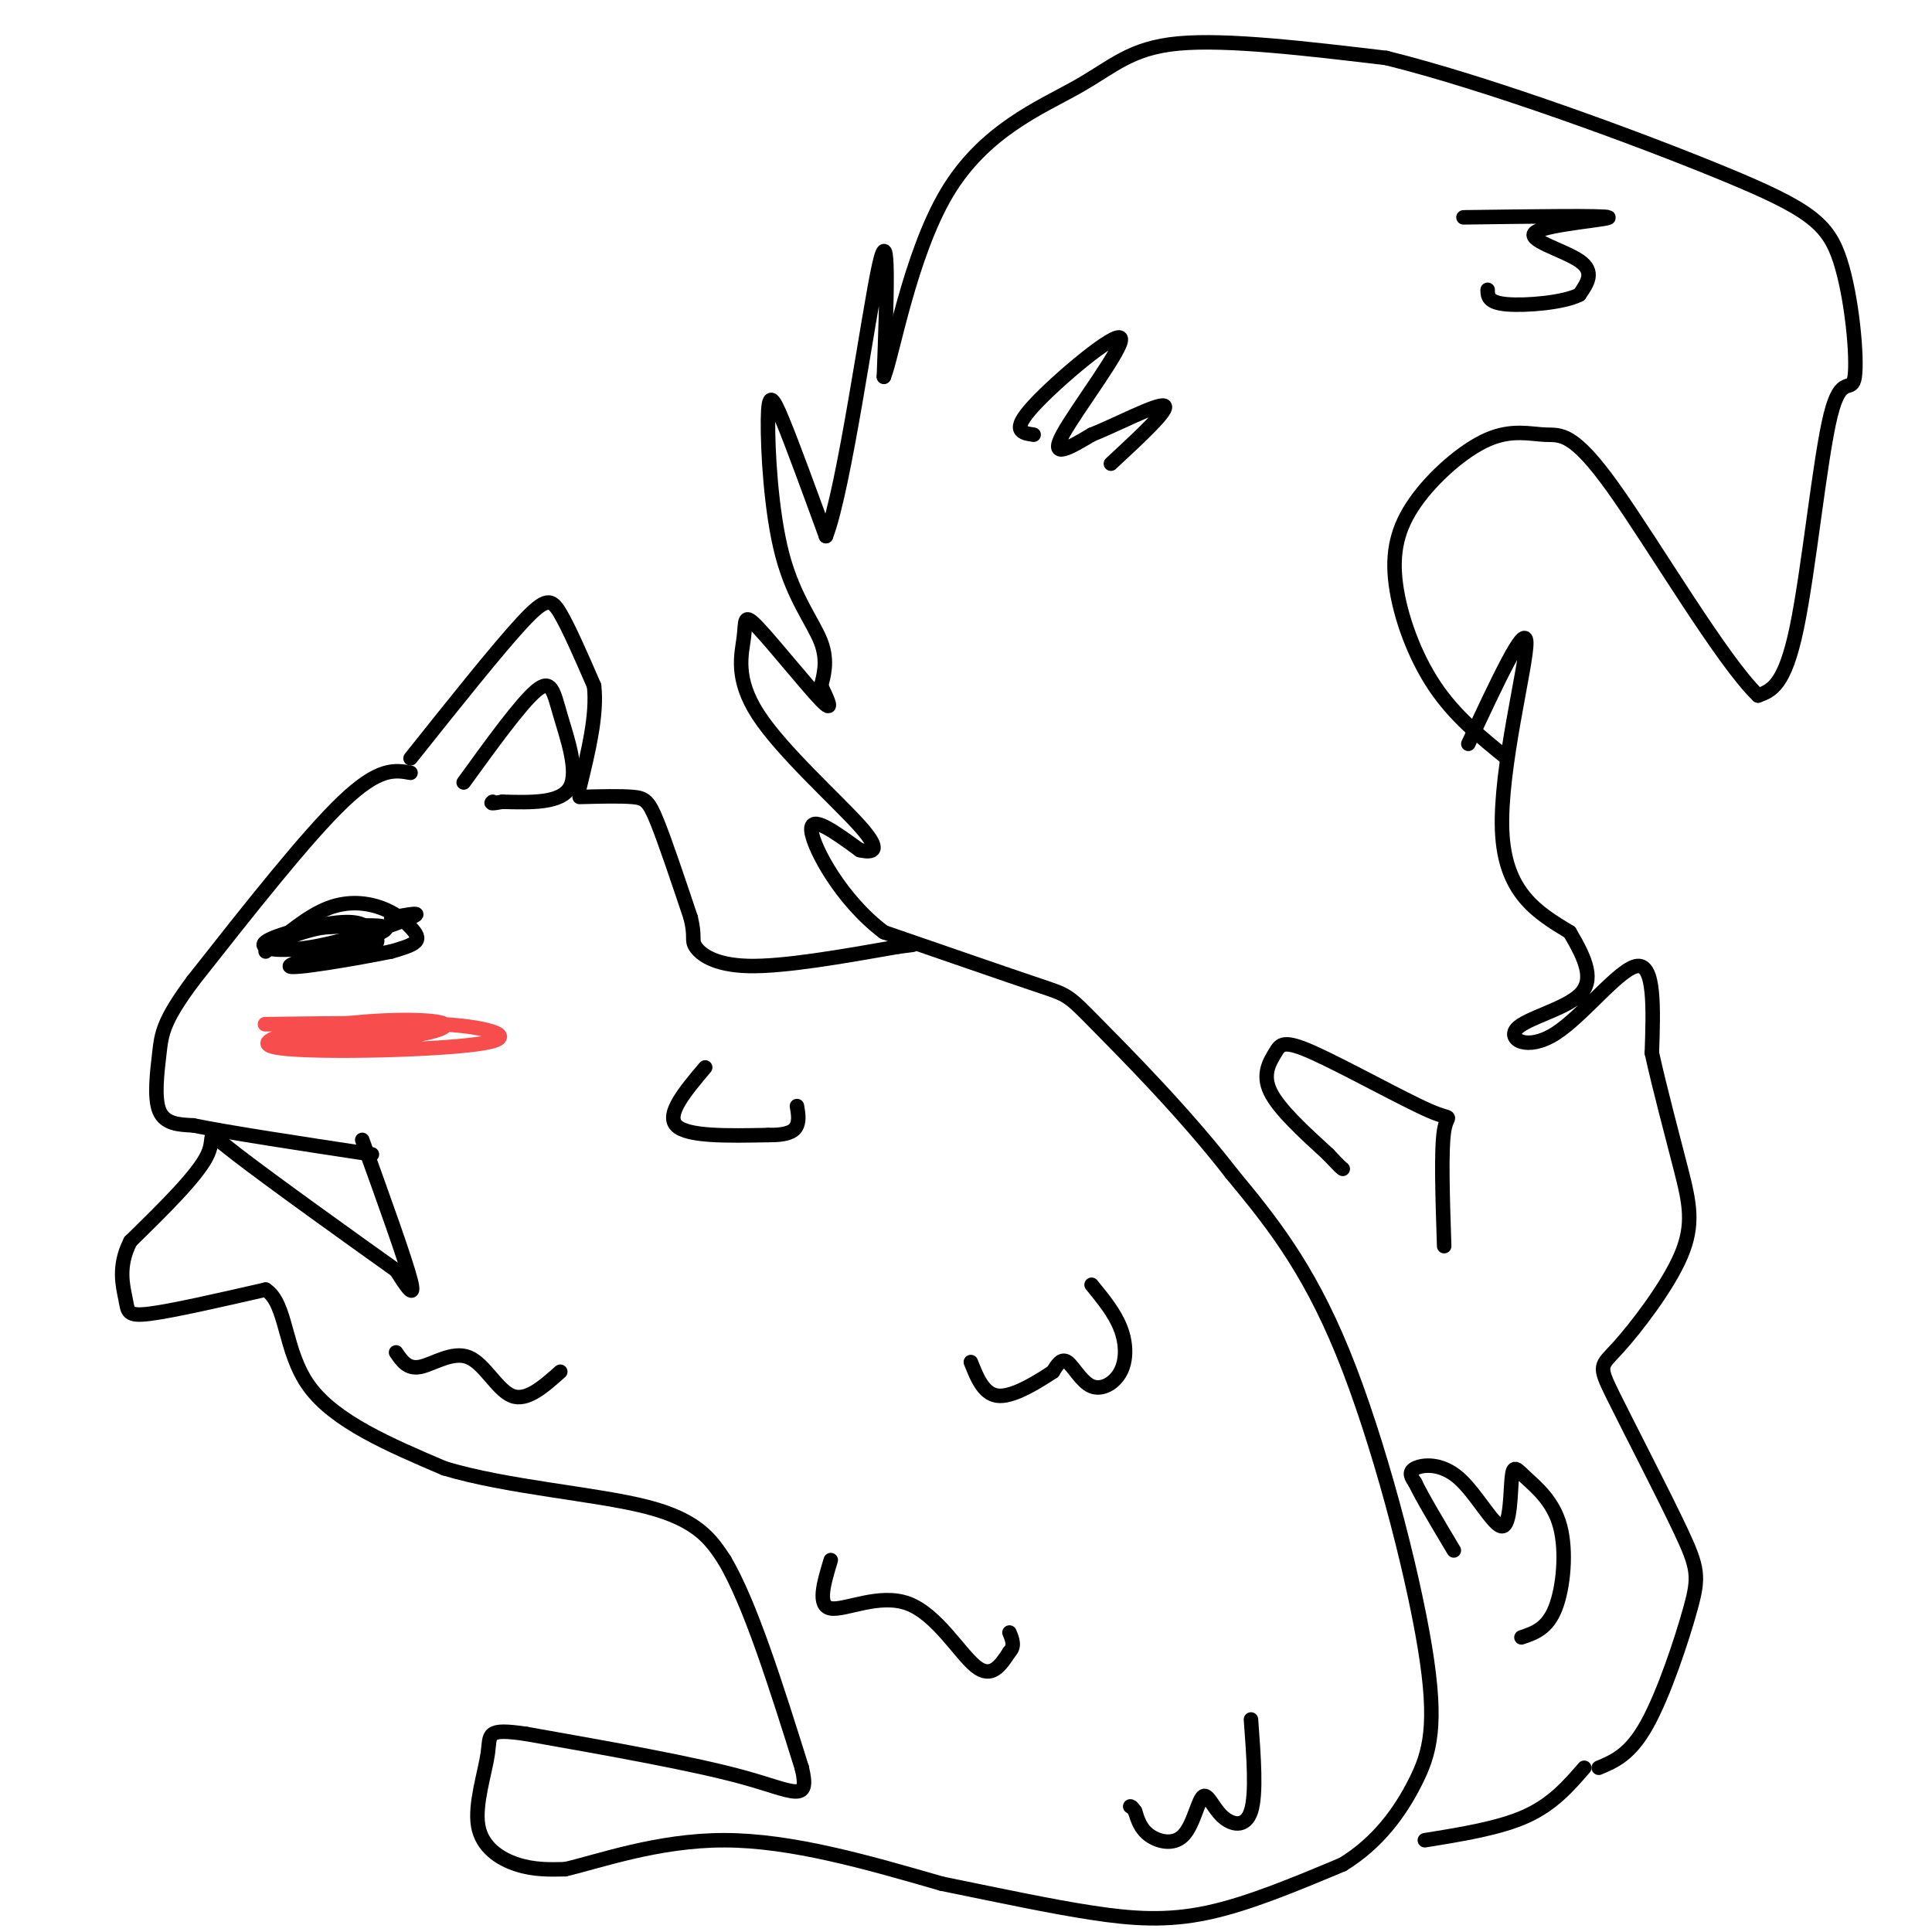 <svg viewBox='0 0 400 400' version='1.1' xmlns='http://www.w3.org/2000/svg' xmlns:xlink='http://www.w3.org/1999/xlink'><g fill='none' stroke='#000000' stroke-width='3' stroke-linecap='round' stroke-linejoin='round'><path d='M85,157c8.978,-11.267 17.956,-22.533 23,-28c5.044,-5.467 6.156,-5.133 8,-2c1.844,3.133 4.422,9.067 7,15'/><path d='M123,142c0.667,6.000 -1.167,13.500 -3,21'/><path d='M120,165c4.244,-0.111 8.489,-0.222 11,0c2.511,0.222 3.289,0.778 5,5c1.711,4.222 4.356,12.111 7,20'/><path d='M143,190c1.024,4.167 0.083,4.583 1,6c0.917,1.417 3.690,3.833 11,4c7.310,0.167 19.155,-1.917 31,-4'/><path d='M186,196c5.167,-0.667 2.583,-0.333 0,0'/><path d='M85,160c-3.250,-0.583 -6.500,-1.167 -14,6c-7.500,7.167 -19.250,22.083 -31,37'/><path d='M40,203c-6.298,8.440 -6.542,11.042 -7,15c-0.458,3.958 -1.131,9.274 0,12c1.131,2.726 4.065,2.863 7,3'/><path d='M40,233c7.333,1.500 22.167,3.750 37,6'/><path d='M75,236c4.417,12.250 8.833,24.500 10,29c1.167,4.500 -0.917,1.250 -3,-2'/><path d='M82,263c-7.762,-5.524 -25.667,-18.333 -33,-24c-7.333,-5.667 -4.095,-4.190 -6,0c-1.905,4.190 -8.952,11.095 -16,18'/><path d='M27,257c-2.714,5.262 -1.500,9.417 -1,12c0.500,2.583 0.286,3.595 5,3c4.714,-0.595 14.357,-2.798 24,-5'/><path d='M55,267c4.489,2.911 3.711,12.689 9,20c5.289,7.311 16.644,12.156 28,17'/><path d='M92,304c12.978,3.933 31.422,5.267 42,8c10.578,2.733 13.289,6.867 16,11'/><path d='M150,323c5.333,9.000 10.667,26.000 16,43'/><path d='M166,366c1.822,7.533 -1.622,4.867 -12,2c-10.378,-2.867 -27.689,-5.933 -45,-9'/><path d='M109,359c-8.557,-1.271 -7.448,0.051 -8,4c-0.552,3.949 -2.764,10.525 -2,15c0.764,4.475 4.504,6.850 8,8c3.496,1.150 6.748,1.075 10,1'/><path d='M117,387c6.889,-1.578 19.111,-6.022 33,-6c13.889,0.022 29.444,4.511 45,9'/><path d='M195,390c12.881,2.631 22.583,4.708 31,6c8.417,1.292 15.548,1.798 24,0c8.452,-1.798 18.226,-5.899 28,-10'/><path d='M278,386c7.410,-4.555 11.935,-10.943 15,-17c3.065,-6.057 4.671,-11.785 2,-28c-2.671,-16.215 -9.620,-42.919 -17,-61c-7.380,-18.081 -15.190,-27.541 -23,-37'/><path d='M255,243c-9.560,-12.393 -21.958,-24.875 -28,-31c-6.042,-6.125 -5.726,-5.893 -12,-8c-6.274,-2.107 -19.137,-6.554 -32,-11'/><path d='M183,193c-8.756,-6.556 -14.644,-17.444 -15,-21c-0.356,-3.556 4.822,0.222 10,4'/><path d='M178,176c2.775,0.649 4.711,0.270 0,-5c-4.711,-5.270 -16.069,-15.431 -21,-23c-4.931,-7.569 -3.435,-12.544 -3,-16c0.435,-3.456 -0.191,-5.392 3,-2c3.191,3.392 10.197,12.112 13,15c2.803,2.888 1.401,-0.056 0,-3'/><path d='M170,142c0.432,-1.844 1.511,-4.956 0,-9c-1.511,-4.044 -5.611,-9.022 -8,-18c-2.389,-8.978 -3.066,-21.956 -3,-28c0.066,-6.044 0.876,-5.156 3,0c2.124,5.156 5.562,14.578 9,24'/><path d='M171,111c3.800,-9.733 8.800,-46.067 11,-56c2.200,-9.933 1.600,6.533 1,23'/><path d='M183,78c1.660,-3.868 5.311,-25.037 13,-38c7.689,-12.963 19.416,-17.721 27,-22c7.584,-4.279 11.024,-8.080 21,-9c9.976,-0.920 26.488,1.040 43,3'/><path d='M287,12c21.115,5.210 52.402,16.736 70,24c17.598,7.264 21.508,10.267 24,18c2.492,7.733 3.565,20.196 3,24c-0.565,3.804 -2.767,-1.053 -5,8c-2.233,9.053 -4.495,32.015 -7,44c-2.505,11.985 -5.252,12.992 -8,14'/><path d='M364,144c-7.319,-6.932 -21.616,-31.262 -30,-43c-8.384,-11.738 -10.855,-10.883 -14,-11c-3.145,-0.117 -6.964,-1.205 -12,1c-5.036,2.205 -11.288,7.705 -15,13c-3.712,5.295 -4.884,10.387 -4,17c0.884,6.613 3.824,14.747 8,21c4.176,6.253 9.588,10.627 15,15'/><path d='M304,154c5.933,-12.733 11.867,-25.467 12,-21c0.133,4.467 -5.533,26.133 -5,39c0.533,12.867 7.267,16.933 14,21'/><path d='M325,193c3.468,5.860 5.136,10.009 2,13c-3.136,2.991 -11.078,4.822 -13,7c-1.922,2.178 2.175,4.702 8,1c5.825,-3.702 13.379,-13.629 17,-14c3.621,-0.371 3.311,8.815 3,18'/><path d='M342,218c1.631,7.423 4.209,16.981 6,24c1.791,7.019 2.795,11.500 0,18c-2.795,6.500 -9.388,15.018 -13,19c-3.612,3.982 -4.244,3.429 -1,10c3.244,6.571 10.364,20.266 14,28c3.636,7.734 3.787,9.505 2,16c-1.787,6.495 -5.510,17.713 -9,24c-3.490,6.287 -6.745,7.644 -10,9'/><path d='M328,366c-3.250,3.750 -6.500,7.500 -12,10c-5.500,2.500 -13.250,3.750 -21,5'/><path d='M55,197c4.415,-3.703 8.829,-7.407 13,-9c4.171,-1.593 8.097,-1.077 11,0c2.903,1.077 4.781,2.713 6,4c1.219,1.287 1.777,2.225 1,3c-0.777,0.775 -2.888,1.388 -5,2'/><path d='M81,197c-6.798,1.393 -21.292,3.875 -21,3c0.292,-0.875 15.369,-5.107 19,-7c3.631,-1.893 -4.185,-1.446 -12,-1'/><path d='M67,192c-4.667,0.733 -10.333,3.067 -9,4c1.333,0.933 9.667,0.467 18,0'/><path d='M76,196c3.172,-0.504 2.103,-1.765 1,-3c-1.103,-1.235 -2.240,-2.444 -7,-2c-4.760,0.444 -13.142,2.542 -15,4c-1.858,1.458 2.807,2.277 10,1c7.193,-1.277 16.912,-4.651 20,-6c3.088,-1.349 -0.456,-0.675 -4,0'/><path d='M96,162c5.917,-8.167 11.833,-16.333 15,-19c3.167,-2.667 3.583,0.167 5,5c1.417,4.833 3.833,11.667 2,15c-1.833,3.333 -7.917,3.167 -14,3'/><path d='M104,166c-2.667,0.500 -2.333,0.250 -2,0'/></g>
<g fill='none' stroke='#F84D4D' stroke-width='3' stroke-linecap='round' stroke-linejoin='round'><path d='M67,212c-8.470,0.054 -16.940,0.107 -9,0c7.940,-0.107 32.292,-0.375 32,0c-0.292,0.375 -25.226,1.393 -31,2c-5.774,0.607 7.613,0.804 21,1'/><path d='M80,215c6.843,-0.444 13.450,-2.055 12,-3c-1.450,-0.945 -10.958,-1.223 -21,0c-10.042,1.223 -20.620,3.946 -13,5c7.620,1.054 33.436,0.438 42,-1c8.564,-1.438 -0.125,-3.696 -10,-4c-9.875,-0.304 -20.938,1.348 -32,3'/><path d='M58,215c1.289,0.600 20.511,0.600 26,0c5.489,-0.600 -2.756,-1.800 -11,-3'/></g>
<g fill='none' stroke='#000000' stroke-width='3' stroke-linecap='round' stroke-linejoin='round'><path d='M214,90c-2.429,-0.357 -4.857,-0.714 0,-6c4.857,-5.286 17.000,-15.500 18,-14c1.000,1.500 -9.143,14.714 -12,20c-2.857,5.286 1.571,2.643 6,0'/><path d='M226,90c4.756,-1.867 13.644,-6.533 15,-6c1.356,0.533 -4.822,6.267 -11,12'/><path d='M299,258c-0.331,-10.043 -0.662,-20.086 0,-24c0.662,-3.914 2.315,-1.698 -3,-4c-5.315,-2.302 -17.600,-9.122 -24,-12c-6.400,-2.878 -6.915,-1.813 -8,0c-1.085,1.813 -2.738,4.375 -1,8c1.738,3.625 6.869,8.312 12,13'/><path d='M275,239c2.500,2.667 2.750,2.833 3,3'/><path d='M303,45c14.643,-0.202 29.286,-0.405 30,0c0.714,0.405 -12.500,1.417 -15,3c-2.500,1.583 5.714,3.738 9,6c3.286,2.262 1.643,4.631 0,7'/><path d='M327,61c-3.156,1.667 -11.044,2.333 -15,2c-3.956,-0.333 -3.978,-1.667 -4,-3'/><path d='M315,339c2.657,-0.887 5.314,-1.774 7,-6c1.686,-4.226 2.402,-11.792 1,-17c-1.402,-5.208 -4.924,-8.060 -7,-10c-2.076,-1.940 -2.708,-2.970 -3,0c-0.292,2.970 -0.243,9.940 -2,10c-1.757,0.060 -5.319,-6.792 -9,-10c-3.681,-3.208 -7.480,-2.774 -9,-2c-1.520,0.774 -0.760,1.887 0,3'/><path d='M293,307c1.333,2.833 4.667,8.417 8,14'/><path d='M146,221c-4.083,4.833 -8.167,9.667 -6,12c2.167,2.333 10.583,2.167 19,2'/><path d='M159,235c4.289,0.044 5.511,-0.844 6,-2c0.489,-1.156 0.244,-2.578 0,-4'/><path d='M226,266c2.389,2.919 4.778,5.837 6,9c1.222,3.163 1.276,6.569 0,9c-1.276,2.431 -3.882,3.885 -6,3c-2.118,-0.885 -3.748,-4.110 -5,-5c-1.252,-0.890 -2.126,0.555 -3,2'/><path d='M218,284c-2.644,1.733 -7.756,5.067 -11,5c-3.244,-0.067 -4.622,-3.533 -6,-7'/><path d='M172,323c-1.435,4.744 -2.869,9.488 0,10c2.869,0.512 10.042,-3.208 16,-1c5.958,2.208 10.702,10.345 14,13c3.298,2.655 5.149,-0.173 7,-3'/><path d='M209,342c1.167,-1.167 0.583,-2.583 0,-4'/><path d='M259,356c0.577,7.733 1.154,15.466 0,19c-1.154,3.534 -4.038,2.870 -6,1c-1.962,-1.870 -3.000,-4.944 -4,-4c-1.000,0.944 -1.962,5.908 -4,8c-2.038,2.092 -5.154,1.312 -7,0c-1.846,-1.312 -2.423,-3.156 -3,-5'/><path d='M235,375c-0.667,-1.000 -0.833,-1.000 -1,-1'/><path d='M82,280c1.190,1.762 2.381,3.524 5,3c2.619,-0.524 6.667,-3.333 10,-2c3.333,1.333 5.952,6.810 9,8c3.048,1.190 6.524,-1.905 10,-5'/></g>
</svg>